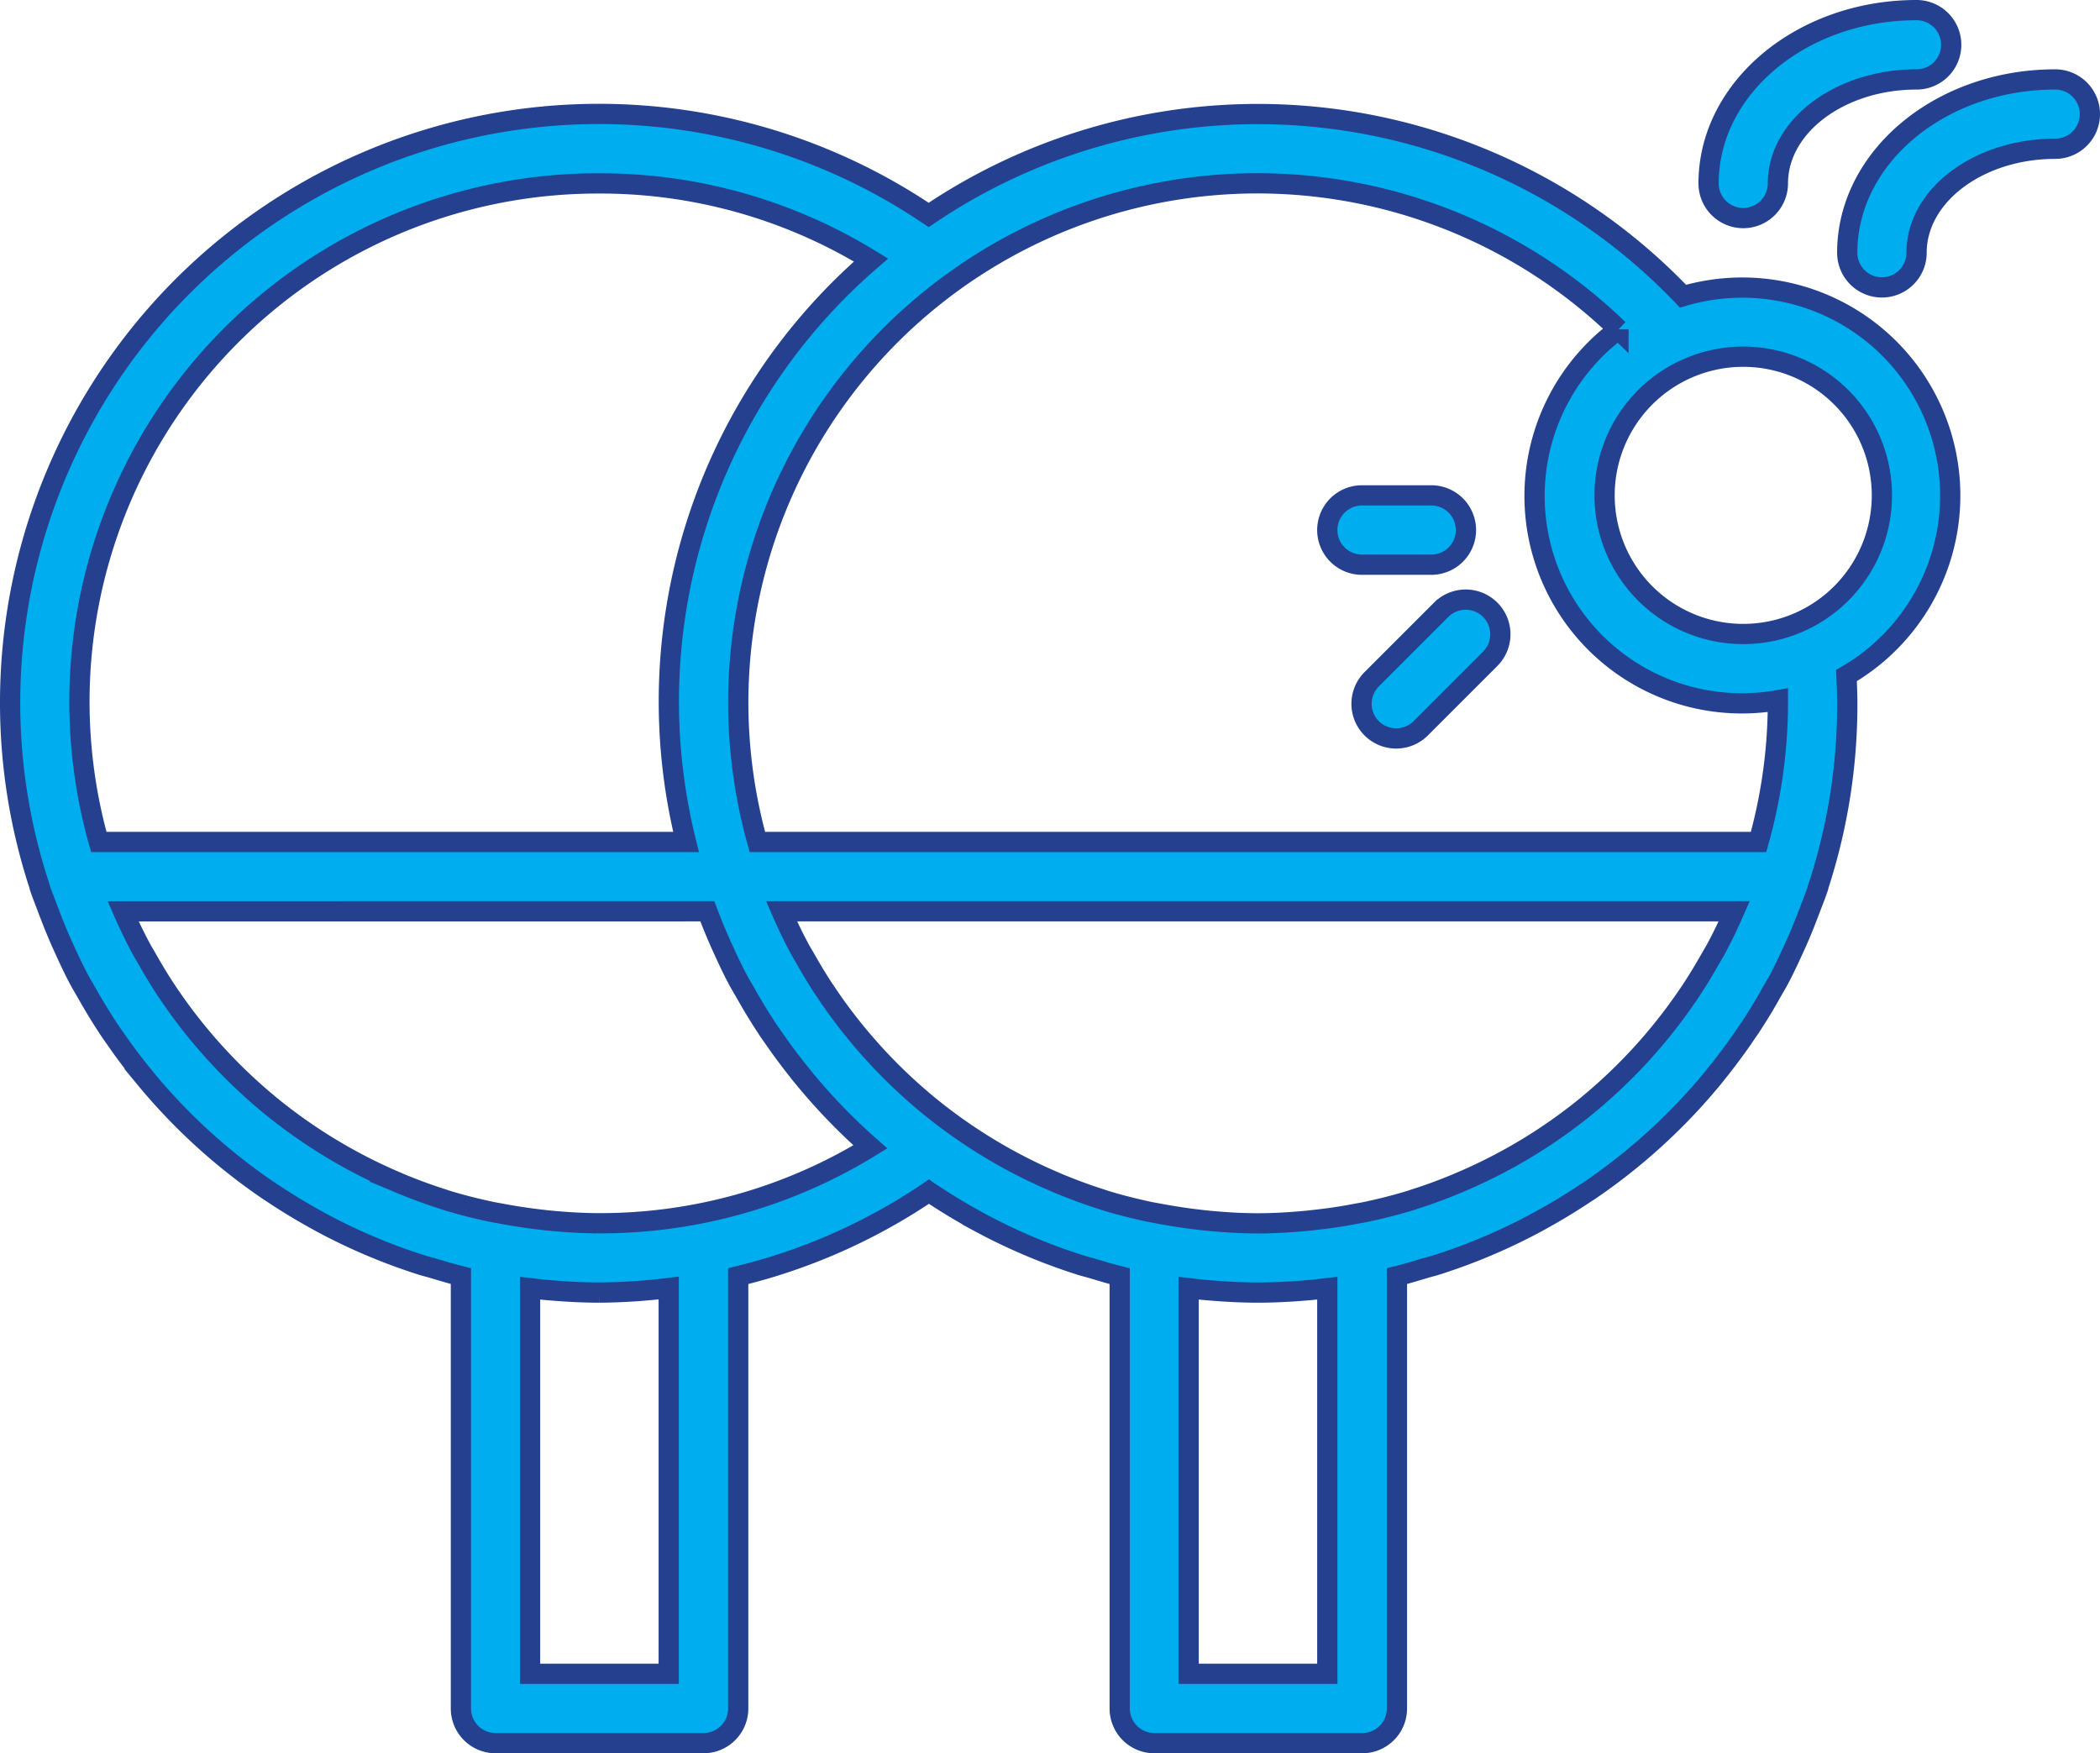 <svg xmlns="http://www.w3.org/2000/svg" width="103.745" height="86.621" viewBox="0 0 103.745 86.621"><defs><style>.a{fill:#00aeef;stroke:#24408e;}</style></defs><g transform="translate(-1.5 -6.5)"><path class="a" d="M2,39.114A28.932,28.932,0,0,0,3.466,48.19v.027c.122.365.269.716.4,1.075.235.625.483,1.241.759,1.846.248.548.5,1.093.781,1.62.127.236.265.466.4.7.322.572.659,1.128,1.017,1.673.11.171.223.332.342.5q.673.976,1.414,1.884c.043.051.082.1.125.156A29.041,29.041,0,0,0,14.787,63.2l.154.1q1.056.706,2.171,1.32l.224.125a28.924,28.924,0,0,0,5.007,2.122c.171.053.342.094.514.144.469.139.935.284,1.413.4V88.774a1.713,1.713,0,0,0,1.712,1.712H36.257a1.713,1.713,0,0,0,1.712-1.712V67.412a28.886,28.886,0,0,0,9.418-4.171c.031.022.067.039.1.062q1.056.706,2.171,1.32l.224.125a28.925,28.925,0,0,0,5.007,2.122c.171.053.342.094.514.144.469.139.935.284,1.413.4V88.774a1.713,1.713,0,0,0,1.712,1.712H68.8a1.713,1.713,0,0,0,1.712-1.712V67.412c.478-.115.944-.26,1.413-.4.171-.05.342-.091.514-.144a28.925,28.925,0,0,0,5.007-2.122l.224-.125q1.115-.614,2.171-1.32L80,63.2a29.088,29.088,0,0,0,6.082-5.529c.043-.051.082-.1.125-.156q.742-.914,1.414-1.884c.113-.171.224-.329.342-.5.358-.545.7-1.1,1.017-1.673.132-.233.271-.462.4-.7.279-.527.533-1.072.781-1.62.276-.6.524-1.221.759-1.846.134-.36.281-.711.4-1.075v-.027a28.933,28.933,0,0,0,1.44-9.078c0-.457-.021-.911-.041-1.37A10.275,10.275,0,0,0,84.645,19a29.012,29.012,0,0,0-37.266-4.014A29.087,29.087,0,0,0,2,39.114ZM87.174,49.388c-.271.618-.56,1.228-.878,1.82-.091.171-.192.332-.286.5-.3.527-.61,1.046-.942,1.55-.087.132-.171.264-.267.394a25.8,25.8,0,0,1-4.819,5.269l-.012.012A25.741,25.741,0,0,1,73.8,62.7l-.342.147c-.685.283-1.37.541-2.089.765l-.128.045c-.738.229-1.495.42-2.26.582-.171.038-.36.067-.538.1q-.886.172-1.791.274c-.219.026-.438.053-.659.072-.776.072-1.558.12-2.353.12s-1.577-.048-2.355-.12c-.219-.019-.438-.046-.658-.072q-.9-.108-1.791-.274c-.171-.034-.36-.063-.538-.1-.765-.163-1.522-.353-2.26-.582l-.128-.045c-.711-.224-1.406-.483-2.089-.765-.116-.048-.229-.1-.342-.147a25.8,25.8,0,0,1-6.165-3.767l-.014-.012a25.89,25.89,0,0,1-4.817-5.269c-.091-.13-.171-.262-.267-.394-.332-.5-.644-1.027-.942-1.55-.094-.171-.2-.329-.286-.5-.319-.592-.608-1.2-.878-1.82Zm-50.73,0c.224.591.461,1.173.721,1.745s.5,1.093.781,1.62c.127.236.265.466.4.7.322.572.659,1.128,1.017,1.673.11.171.223.332.342.5q.673.976,1.414,1.884c.043.051.082.1.125.156a29.133,29.133,0,0,0,3.254,3.36A25.454,25.454,0,0,1,31.111,64.8c-.795,0-1.577-.048-2.355-.12-.219-.019-.438-.046-.658-.072q-.9-.108-1.791-.274c-.171-.034-.36-.063-.538-.1-.765-.163-1.522-.353-2.26-.582l-.128-.045c-.711-.224-1.406-.483-2.089-.765-.116-.048-.229-.1-.342-.147a25.8,25.8,0,0,1-6.165-3.767l-.014-.012a25.931,25.931,0,0,1-4.814-5.262c-.091-.13-.18-.262-.267-.394-.332-.5-.644-1.027-.942-1.55-.094-.171-.2-.329-.286-.5-.319-.592-.608-1.2-.878-1.82ZM34.536,87.061h-6.85V68.006c.238.027.474.06.714.082.9.082,1.8.137,2.711.137A29.359,29.359,0,0,0,34.536,68Zm25.686,0V68.006c.238.027.474.06.714.082.9.082,1.8.137,2.711.137s1.815-.055,2.711-.137c.24-.022.476-.055.714-.082V87.061ZM94.47,28.839a6.85,6.85,0,1,1-6.85-6.85A6.85,6.85,0,0,1,94.47,28.839Zm-13.014-8.2A10.245,10.245,0,0,0,89.333,38.96v.154a25.6,25.6,0,0,1-.956,6.85H38.916A25.648,25.648,0,0,1,81.456,20.64ZM31.111,13.428a25.5,25.5,0,0,1,13.42,3.784,28.8,28.8,0,0,0-9.139,28.751H6.38A25.606,25.606,0,0,1,31.111,13.428Z" transform="translate(0 2.134)"/><path class="a" d="M65.274,9C59.608,9,55,12.841,55,17.562a1.712,1.712,0,1,0,3.425,0c0-2.832,3.072-5.137,6.85-5.137a1.712,1.712,0,0,0,0-3.425Z" transform="translate(37.758 1.425)"/><path class="a" d="M52.712,17.274a1.713,1.713,0,0,0,1.712-1.712c0-2.832,3.072-5.137,6.85-5.137a1.712,1.712,0,0,0,0-3.425C55.608,7,51,10.841,51,15.562A1.713,1.713,0,0,0,52.712,17.274Z" transform="translate(34.908 0)"/><path class="a" d="M41.712,24.425h3.425a1.712,1.712,0,1,0,0-3.425H41.712a1.712,1.712,0,0,0,0,3.425Z" transform="translate(27.072 9.974)"/><path class="a" d="M44.935,24.493,41.51,27.918a1.712,1.712,0,0,0,2.379,2.464l.043-.043,3.425-3.425a1.712,1.712,0,0,0-2.421-2.421Z" transform="translate(27.776 12.12)"/></g></svg>